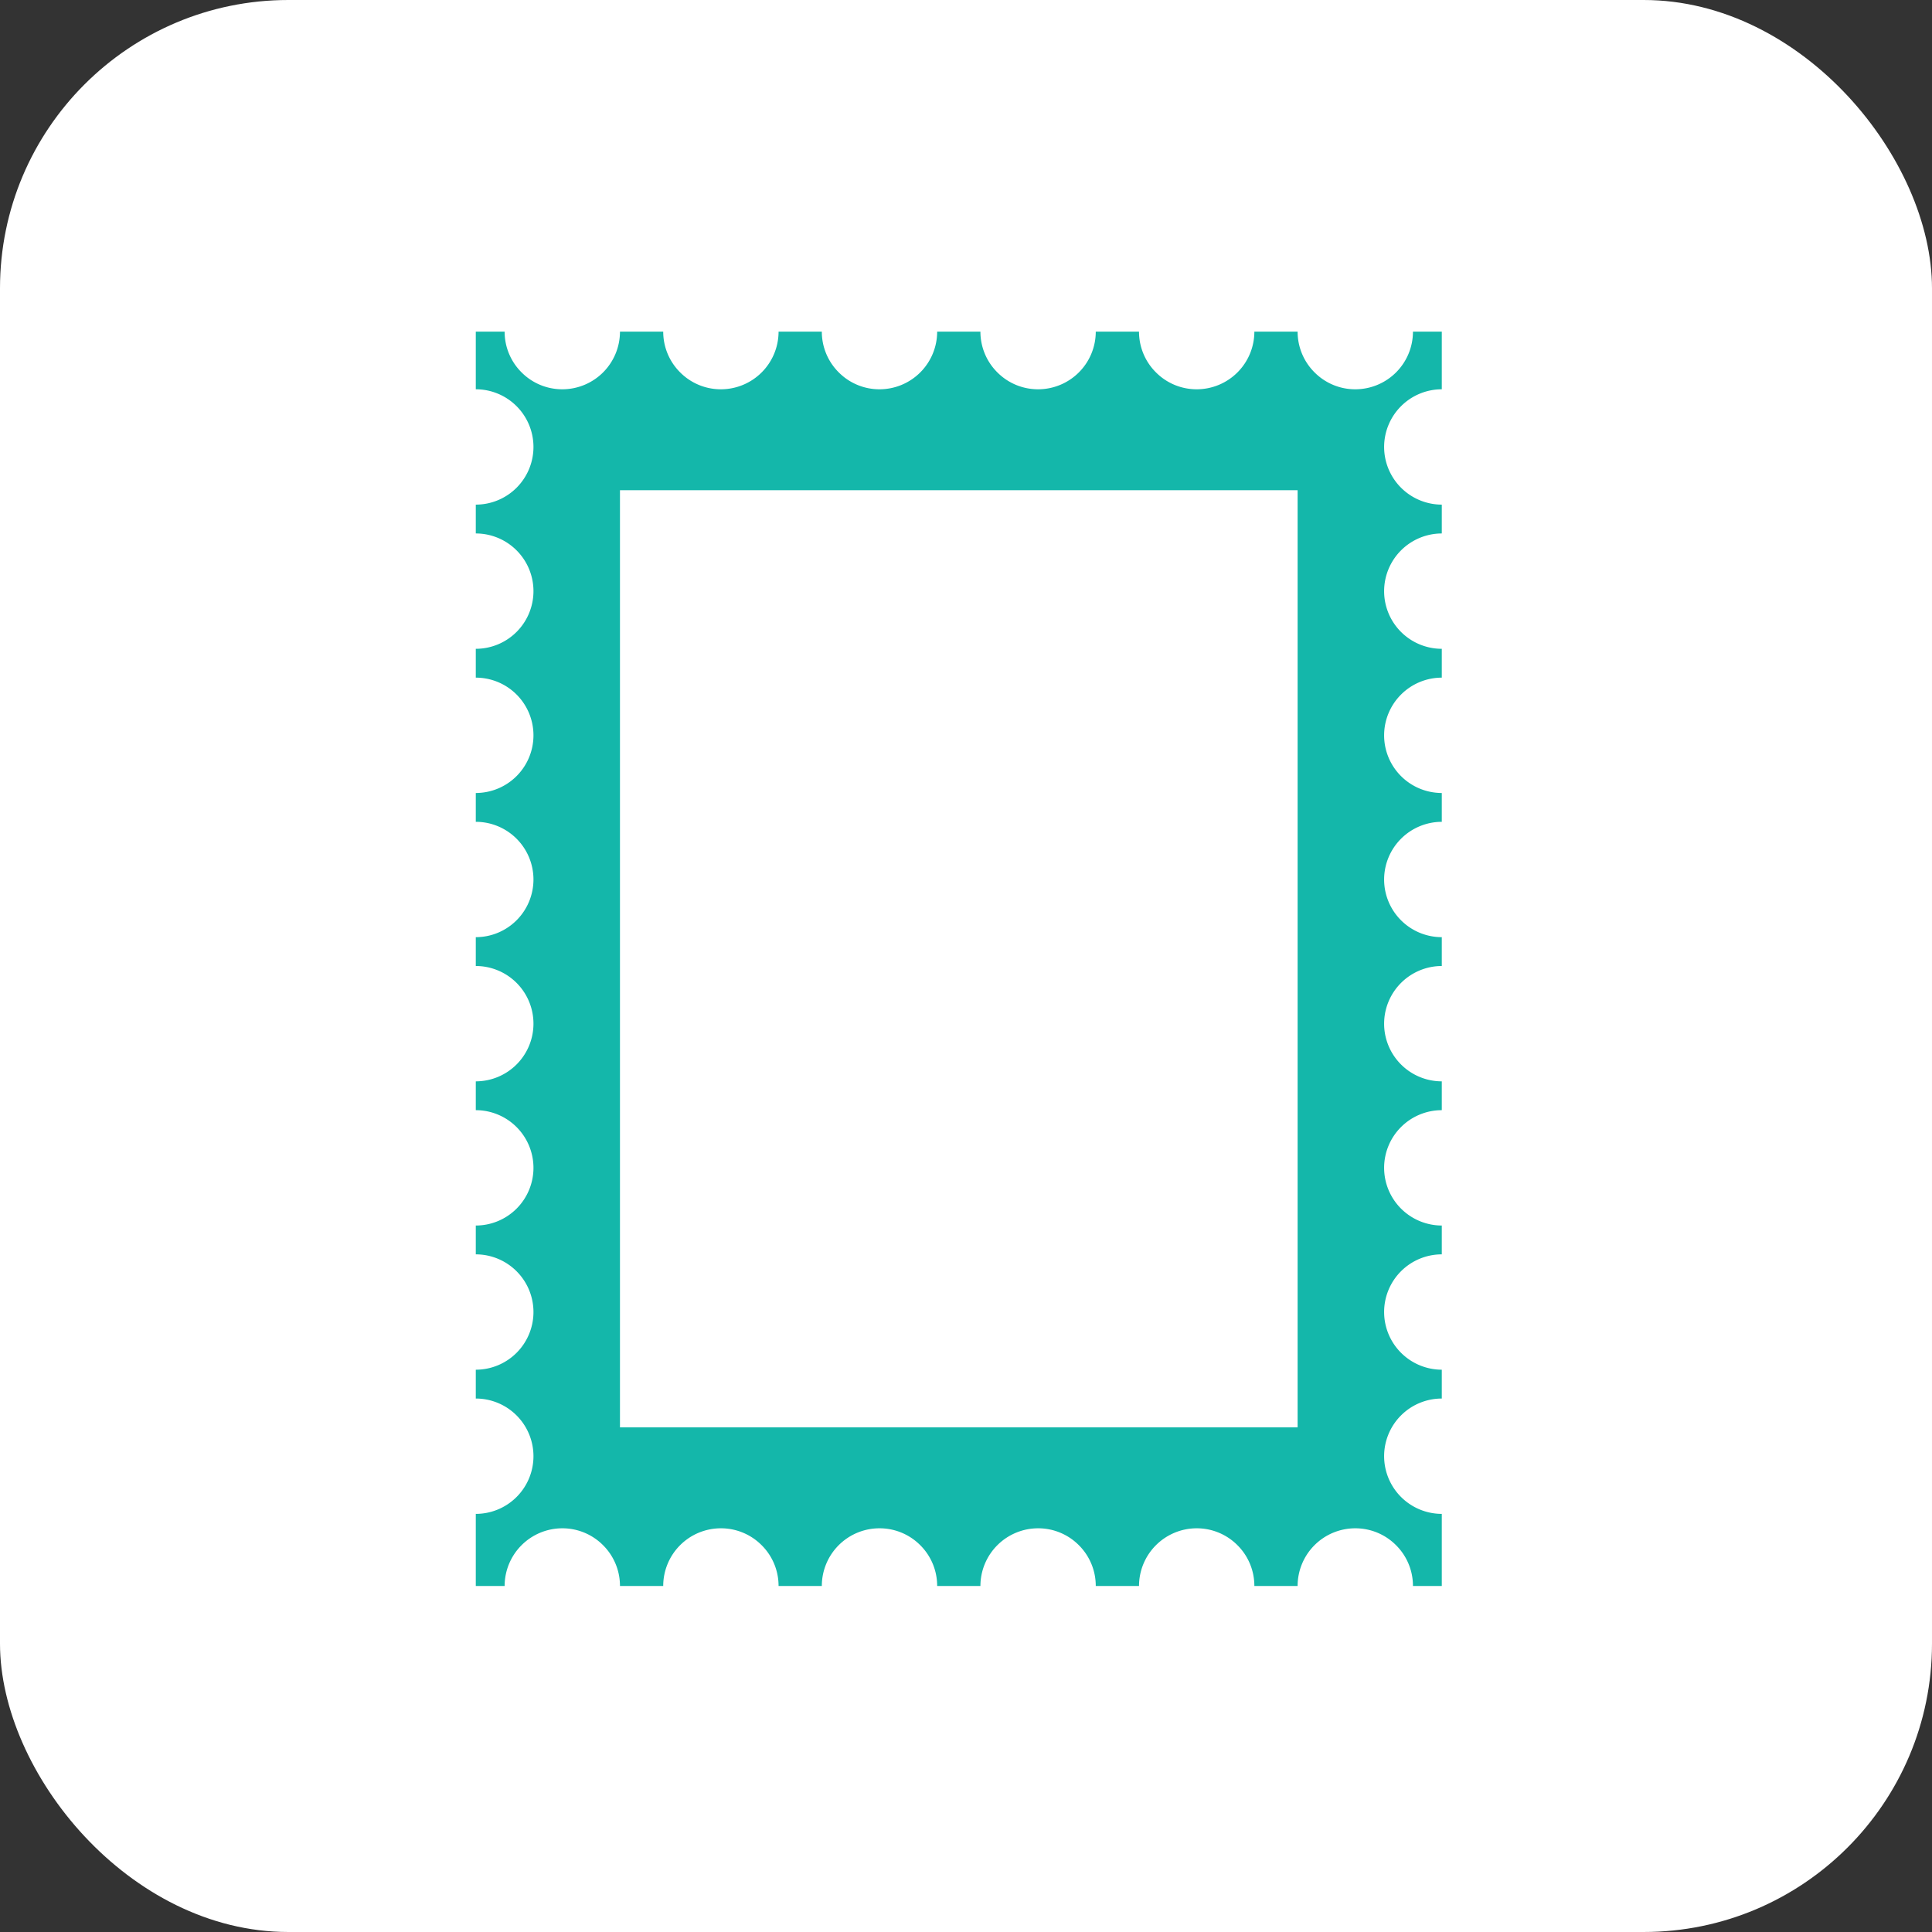 <?xml version="1.0" encoding="UTF-8"?> <svg xmlns="http://www.w3.org/2000/svg" id="AMAL_2-main-NXT-symbol-3-mail_stamp-light-134px" data-name="AMAL_2-main-NXT-symbol-3-mail stamp-light-134px" width="134" height="134" viewBox="0 0 134 134"><rect x="0" y="0" width="134" height="134" fill="#333333" stroke="none"/><rect id="Rectangle_486" data-name="Rectangle 486" width="134" height="134" rx="20" fill="#fff"></rect><path id="Subtraction_5" data-name="Subtraction 5" d="M-9440,3059h-3a3.979,3.979,0,0,0-1.173-2.828A3.974,3.974,0,0,0-9447,3055a4.006,4.006,0,0,0-4,4h-3a3.979,3.979,0,0,0-1.173-2.828A3.967,3.967,0,0,0-9458,3055a4.006,4.006,0,0,0-4,4h-3a3.979,3.979,0,0,0-1.173-2.828A3.974,3.974,0,0,0-9469,3055a4,4,0,0,0-4,4h-3a3.976,3.976,0,0,0-1.174-2.828A3.974,3.974,0,0,0-9480,3055a4,4,0,0,0-4,4h-3a3.979,3.979,0,0,0-1.173-2.828A3.974,3.974,0,0,0-9491,3055a4.006,4.006,0,0,0-4,4h-2v-5a4,4,0,0,0,4-4,4,4,0,0,0-4-4v-2a4,4,0,0,0,4-4,4,4,0,0,0-4-4v-2a4,4,0,0,0,4-4,4,4,0,0,0-4-4v-2a4,4,0,0,0,4-4,4,4,0,0,0-4-4v-2a4,4,0,0,0,4-4,4,4,0,0,0-4-4v-2a4,4,0,0,0,4-4,4,4,0,0,0-4-4v-2a4,4,0,0,0,4-4,4,4,0,0,0-4-4v-2a4,4,0,0,0,4-4,4,4,0,0,0-4-4v-4h2a3.977,3.977,0,0,0,1.173,2.826A3.975,3.975,0,0,0-9491,2976a4,4,0,0,0,4-4h3a3.977,3.977,0,0,0,1.173,2.826A3.969,3.969,0,0,0-9480,2976a4,4,0,0,0,4-4h3a3.977,3.977,0,0,0,1.173,2.826A3.971,3.971,0,0,0-9469,2976a4,4,0,0,0,4-4h3a3.977,3.977,0,0,0,1.173,2.826A3.975,3.975,0,0,0-9458,2976a4,4,0,0,0,4-4h3a3.977,3.977,0,0,0,1.173,2.826A3.975,3.975,0,0,0-9447,2976a4,4,0,0,0,4-4h3a3.977,3.977,0,0,0,1.173,2.826A3.969,3.969,0,0,0-9436,2976a4,4,0,0,0,4-4h2v4a4.006,4.006,0,0,0-4,4,4.006,4.006,0,0,0,4,4v2a4.006,4.006,0,0,0-4,4,4,4,0,0,0,4,4v2a4.006,4.006,0,0,0-4,4,4,4,0,0,0,4,4v2a4.006,4.006,0,0,0-4,4,4,4,0,0,0,4,4v2a4.006,4.006,0,0,0-4,4,4,4,0,0,0,4,4v2a4,4,0,0,0-4,4,4.006,4.006,0,0,0,4,4v2a4,4,0,0,0-4,4,4.006,4.006,0,0,0,4,4v2a4,4,0,0,0-4,4,4.006,4.006,0,0,0,4,4v5h-2a3.976,3.976,0,0,0-1.174-2.828A3.974,3.974,0,0,0-9436,3055a4,4,0,0,0-4,4Zm-47-76v65h47v-65Z" transform="translate(9530 -2949)" fill="#14b7aa"></path></svg> 